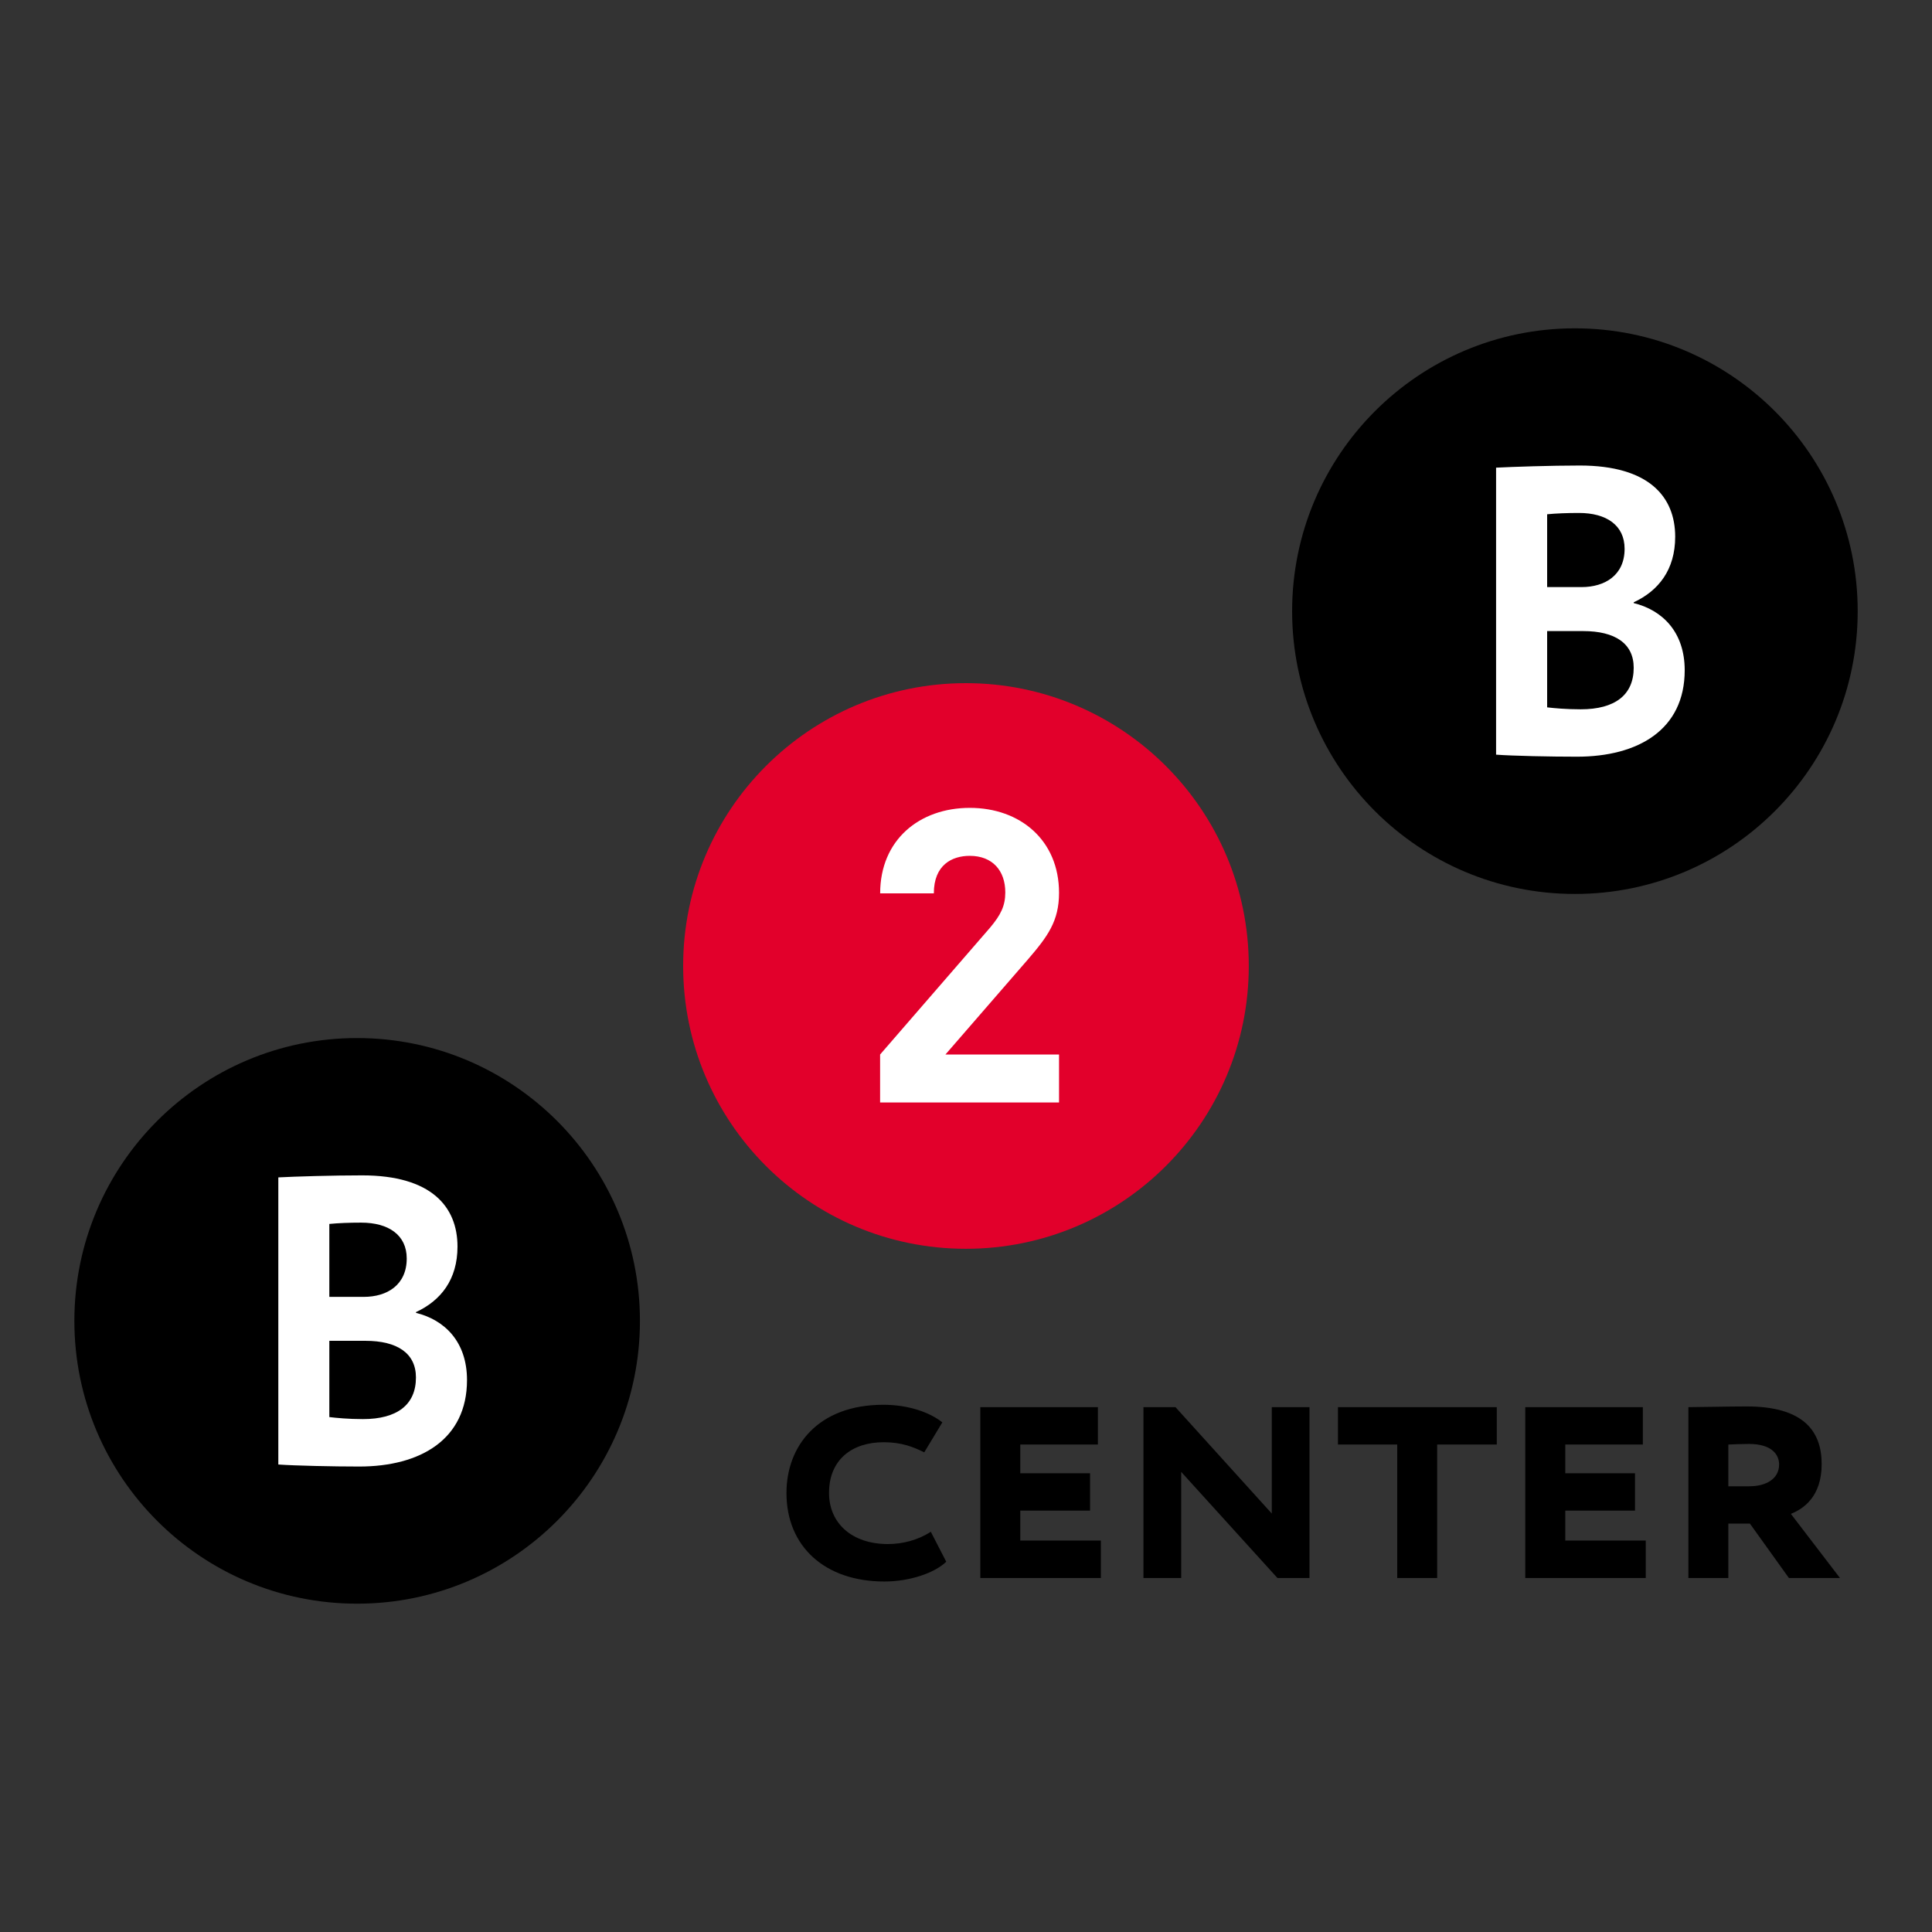 <svg xmlns="http://www.w3.org/2000/svg" id="_Слой_1" data-name="Слой 1" viewBox="0 0 325 325"><rect x="0" y="0" width="325" height="325" fill="#333333" stroke="none"/><defs><style>.cls-1{fill:#e2002b}.cls-1,.cls-2,.cls-3{stroke-width:0}.cls-2{fill:#000}.cls-3{fill:#fff}</style></defs><path class="cls-2" d="M159.18 262.71c-1.97 1.91-6.16 3.33-10.41 3.33-10.03 0-16.48-5.91-16.47-14.9 0-7.87 5.28-14.83 16.3-14.83 4.3 0 7.87 1.32 9.92 2.96l-3.04 5.04c-1.81-.88-3.76-1.7-6.83-1.7-5.33 0-9.2 2.95-9.19 8.54 0 5.04 3.8 8.59 9.91 8.59 2.43 0 5.07-.66 7.21-2.07l2.59 5.03zm5.73-26h19.78V243h-13.06v4.83h11.74v6.29h-11.74v5.03h13.56v6.3h-20.28v-28.74zm49.98 28.74L198.7 247.6v17.85h-6.35v-28.74h5.39l16.2 17.9v-17.9h6.34v28.74h-5.39zm10.18-28.74h26.72V243h-10.03v22.45h-6.72V243h-9.97v-6.29zm31.51 0h19.78V243h-13.05v4.83h11.73v6.29h-11.73v5.03h13.54v6.3h-20.27v-28.74zm27.44 28.74v-28.74c1.76 0 6.66-.12 9.81-.12 9.58 0 12.61 4.18 12.61 9.69s-3.09 7.55-5.18 8.38l8.26 10.79h-8.59l-6.56-9.15h-3.63v9.15h-6.72zm6.72-22.45v7.02h3.52c2.87 0 5.03-1.27 5.02-3.68 0-1.53-1.1-3.44-5.07-3.44-1.11 0-2.71.06-3.48.1m-183.08-20.8c0 26.26-21.3 47.57-47.58 47.57s-47.56-21.3-47.56-47.57 21.29-47.58 47.56-47.58 47.58 21.31 47.58 47.58M312.5 102.81c0 26.27-21.3 47.57-47.57 47.57s-47.57-21.3-47.57-47.57 21.3-47.58 47.57-47.58 47.57 21.31 47.57 47.58"/><path class="cls-3" d="M46.82 198.06c2.72-.15 9.22-.34 14.1-.34 11.64 0 16.04 5.27 16.04 11.98 0 5.54-2.79 9.08-6.98 11.02v.13c4.82 1.18 8.58 4.86 8.58 11.3 0 9.98-7.82 14.55-18.13 14.55-4.46 0-10.74-.14-13.61-.34v-48.29zm8.58 7.83v12.27h5.78c3.98 0 7.24-2.03 7.24-6.46 0-3.95-3.06-6.03-7.66-6.03-1.95 0-3.83.07-5.36.22m0 19.67v12.82c1.19.14 3.2.34 5.65.34 5.78 0 8.92-2.43 8.92-7 0-4.08-3.14-6.17-8.51-6.17H55.4z"/><path class="cls-1" d="M210.07 162.49c0 26.28-21.3 47.58-47.59 47.58s-47.56-21.3-47.56-47.58 21.3-47.57 47.56-47.57 47.59 21.31 47.59 47.57"/><path class="cls-3" d="M251.67 78.67c2.73-.14 9.21-.36 14.08-.36 11.66 0 16.05 5.27 16.05 11.98 0 5.55-2.8 9.09-6.98 11.03v.13c4.82 1.18 8.58 4.86 8.58 11.3 0 9.99-7.81 14.54-18.13 14.54-4.47 0-10.74-.13-13.6-.34V78.66zm8.59 7.83v12.26h5.78c3.97 0 7.25-2.02 7.25-6.44 0-3.96-3.06-6.03-7.67-6.03-1.96 0-3.84.07-5.36.22m0 19.66v12.82c1.17.14 3.2.33 5.64.33 5.78 0 8.92-2.42 8.92-6.99 0-4.09-3.14-6.17-8.5-6.17h-6.07zm-112.21 79.29v-8.07l18.49-21.33c1.8-2.14 2.57-3.67 2.57-5.94 0-3.66-2.15-6.15-5.98-6.15-2.99 0-6.04 1.53-6.04 6.31h-9.03c0-8.99 6.6-14.38 15.08-14.38s15.01 5.45 15.01 14.29c0 4.76-1.89 7.32-5.28 11.26l-13.83 15.94h19.11v8.07h-30.09z"/></svg>
